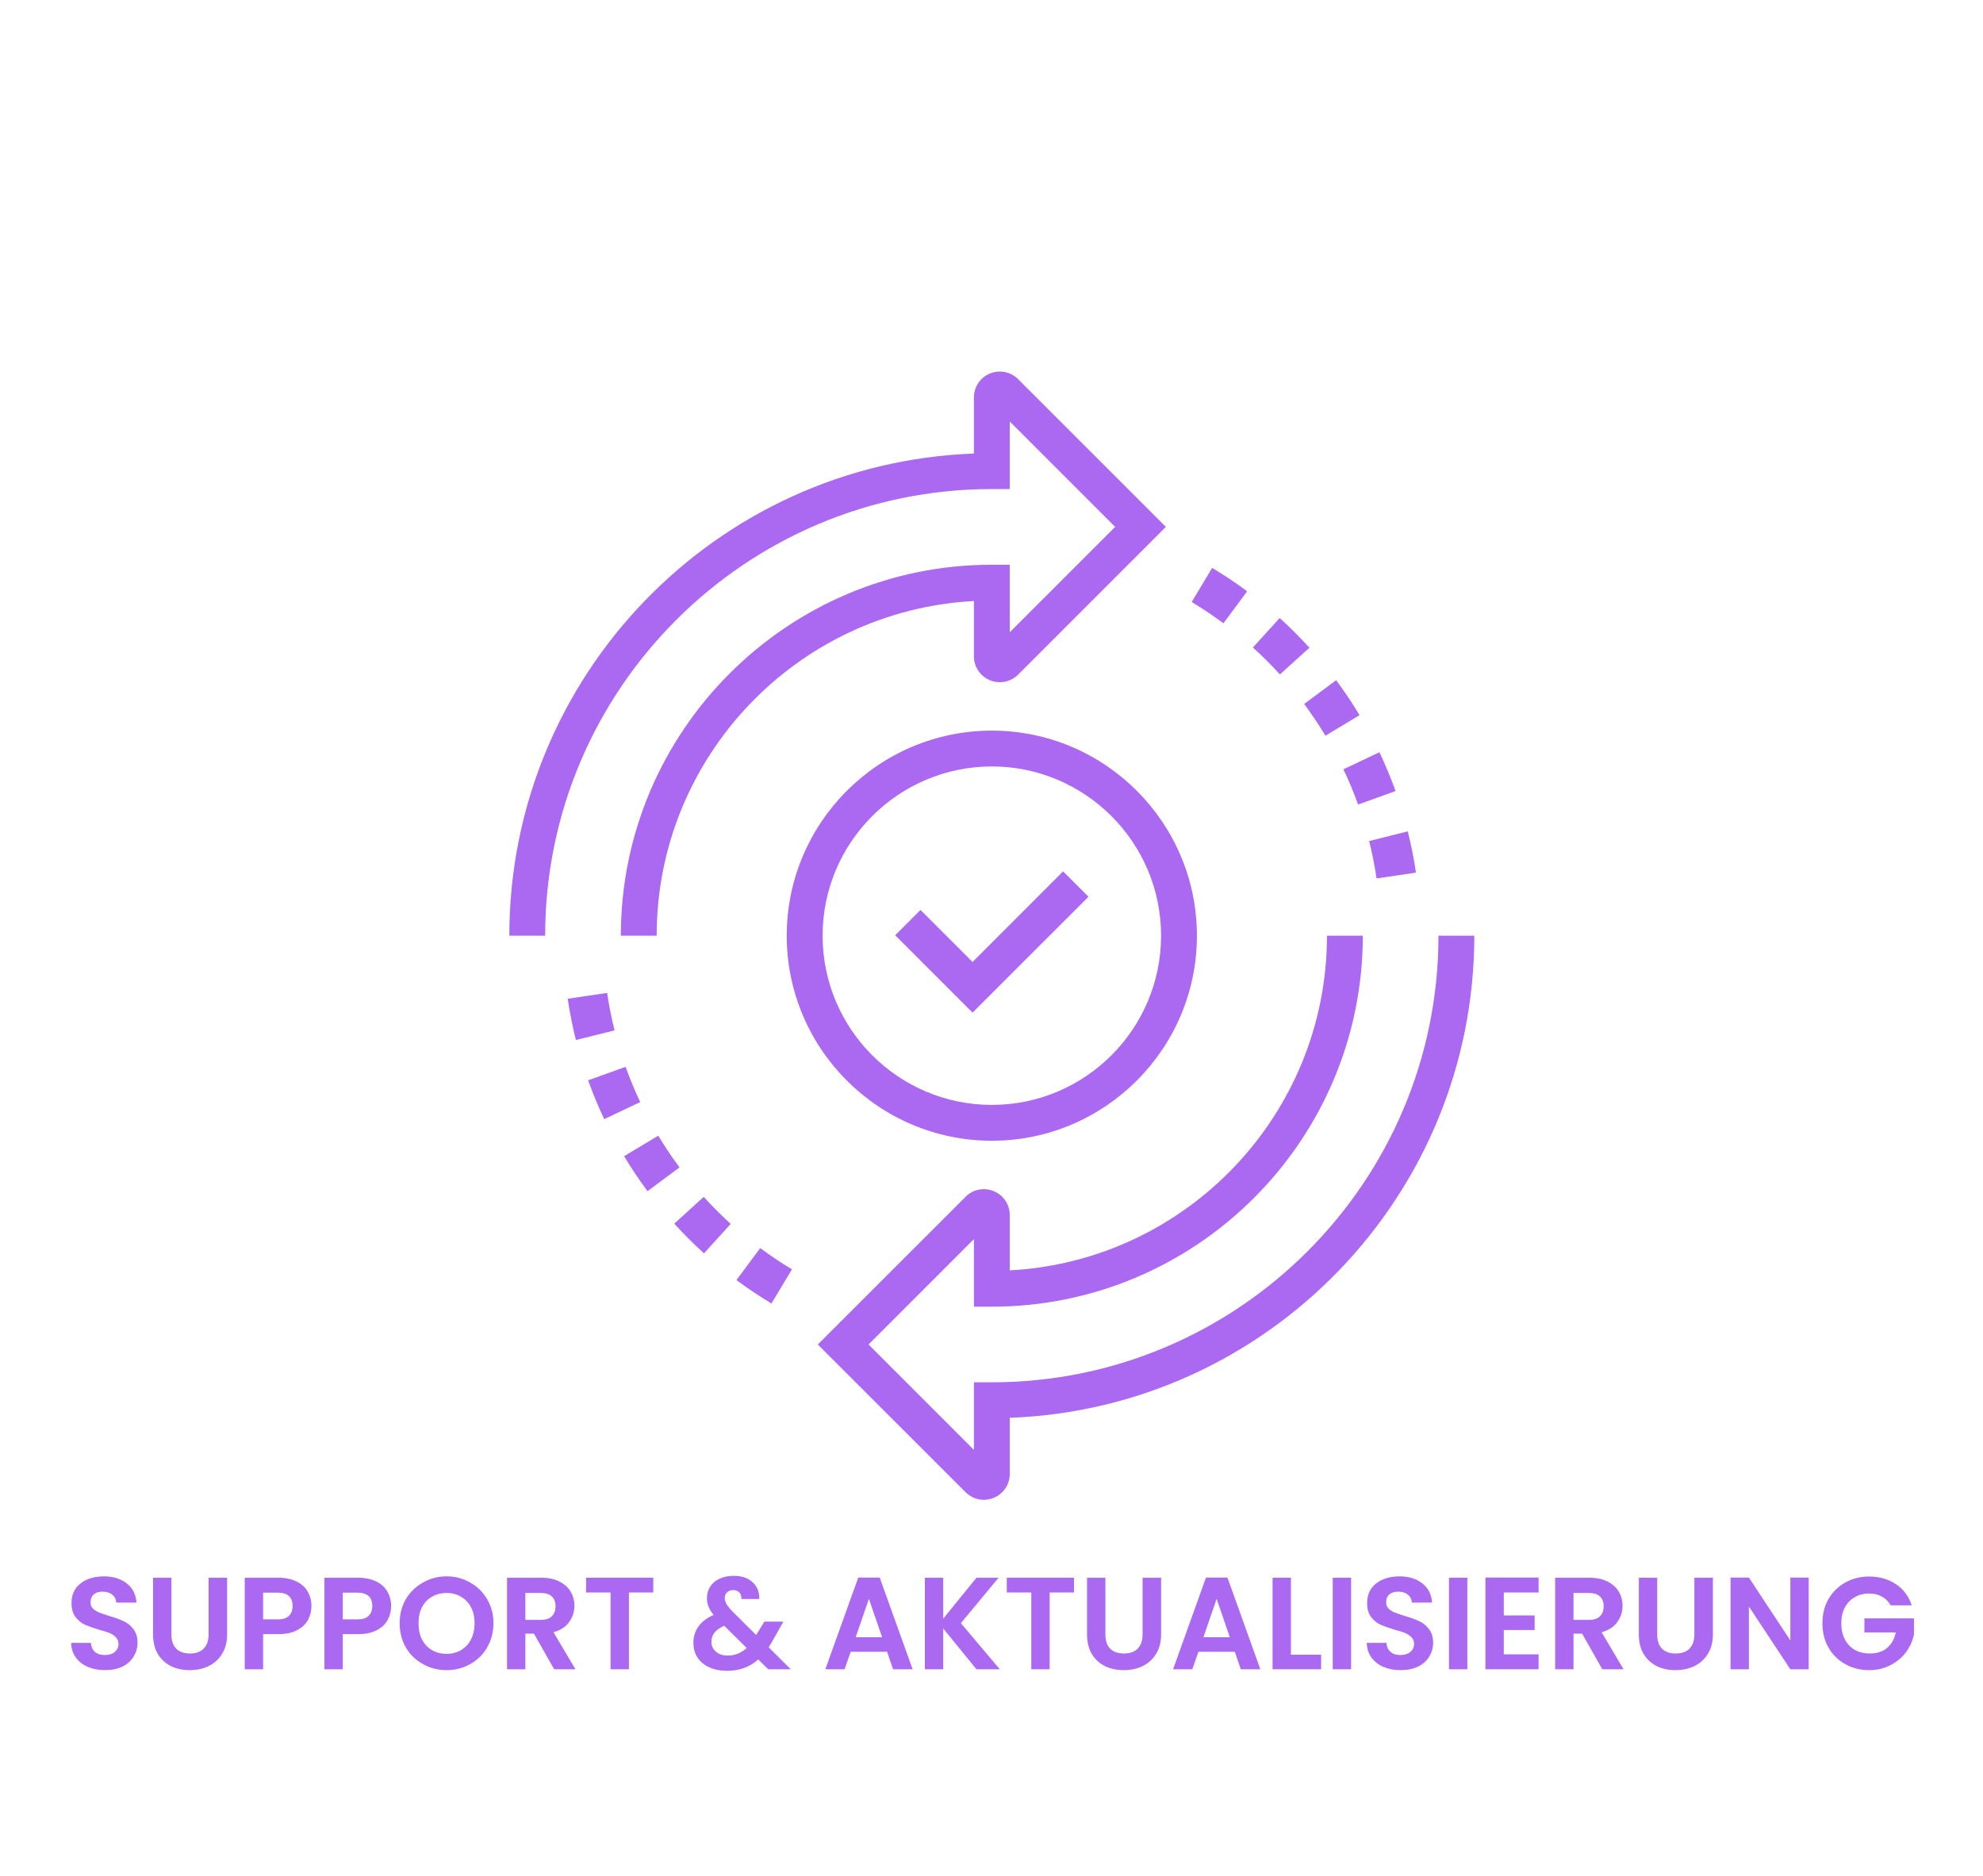 <svg xmlns="http://www.w3.org/2000/svg" xmlns:xlink="http://www.w3.org/1999/xlink" width="241" zoomAndPan="magnify" viewBox="0 0 180.75 171" height="228" preserveAspectRatio="xMidYMid meet" version="1.0"><defs><g/><clipPath id="e9af0776f7"><path d="M 46.379 33.66 L 107 33.66 L 107 86 L 46.379 86 Z M 46.379 33.66 " clip-rule="nonzero"/></clipPath><clipPath id="7efbee0781"><path d="M 74 85 L 134.484 85 L 134.484 136.703 L 74 136.703 Z M 74 85 " clip-rule="nonzero"/></clipPath></defs><g clip-path="url(#e9af0776f7)"><path fill="#ab68f0" d="M 59.855 85.285 L 56.59 85.285 C 56.59 66.641 71.758 51.473 90.406 51.473 L 92.039 51.473 L 92.039 57.629 L 101.645 48.023 L 92.039 38.414 L 92.039 44.574 L 90.406 44.574 C 67.957 44.574 49.691 62.836 49.691 85.285 L 46.426 85.285 C 46.426 61.582 65.273 42.199 88.773 41.34 L 88.773 36.227 C 88.773 35.27 89.34 34.414 90.227 34.047 C 91.117 33.68 92.125 33.883 92.801 34.559 L 106.266 48.023 L 92.801 61.488 C 92.125 62.164 91.117 62.367 90.23 62 C 89.34 61.629 88.773 60.777 88.773 59.82 L 88.773 54.781 C 72.684 55.633 59.855 68.988 59.855 85.285 Z M 59.855 85.285 " fill-opacity="1" fill-rule="nonzero"/></g><g clip-path="url(#7efbee0781)"><path fill="#ab68f0" d="M 89.676 136.703 C 89.062 136.703 88.465 136.461 88.012 136.008 L 74.543 122.543 L 88.012 109.082 C 88.688 108.402 89.699 108.203 90.582 108.57 C 91.465 108.934 92.039 109.789 92.039 110.746 L 92.039 115.789 C 108.125 114.938 120.953 101.578 120.953 85.285 L 124.219 85.285 C 124.219 103.93 109.051 119.098 90.406 119.098 L 88.773 119.098 L 88.773 112.938 L 79.164 122.543 L 88.773 132.152 L 88.773 125.992 L 90.406 125.992 C 112.855 125.992 131.117 107.73 131.117 85.285 L 134.383 85.285 C 134.383 108.984 115.535 128.367 92.039 129.227 L 92.039 134.34 C 92.039 135.297 91.469 136.152 90.586 136.52 C 90.289 136.641 89.98 136.703 89.676 136.703 Z M 89.676 136.703 " fill-opacity="1" fill-rule="nonzero"/></g><path fill="#ab68f0" d="M 90.406 103.973 C 80.098 103.973 71.711 95.59 71.711 85.285 C 71.711 74.977 80.098 66.594 90.406 66.594 C 100.711 66.594 109.098 74.977 109.098 85.285 C 109.098 95.59 100.711 103.973 90.406 103.973 Z M 90.406 69.859 C 81.898 69.859 74.98 76.781 74.98 85.285 C 74.98 93.789 81.898 100.707 90.406 100.707 C 98.91 100.707 105.832 93.789 105.832 85.285 C 105.832 76.781 98.91 69.859 90.406 69.859 Z M 90.406 69.859 " fill-opacity="1" fill-rule="nonzero"/><path fill="#ab68f0" d="M 88.648 92.297 L 81.598 85.246 L 83.906 82.938 L 88.648 87.68 L 96.902 79.422 L 99.215 81.734 Z M 88.648 92.297 " fill-opacity="1" fill-rule="nonzero"/><path fill="#ab68f0" d="M 70.316 118.805 C 69.227 118.152 68.152 117.434 67.129 116.672 L 69.293 113.758 C 70.223 114.449 71.195 115.102 72.188 115.695 Z M 64.168 114.238 C 63.227 113.383 62.312 112.473 61.457 111.531 L 64.145 109.09 C 64.922 109.945 65.75 110.773 66.605 111.551 Z M 59.023 108.57 C 58.262 107.547 57.543 106.473 56.887 105.383 L 60 103.512 C 60.594 104.504 61.246 105.477 61.938 106.402 Z M 55.074 102.004 C 54.531 100.852 54.035 99.66 53.605 98.465 L 57.023 97.238 C 57.414 98.324 57.859 99.406 58.355 100.449 Z M 52.492 94.793 C 52.184 93.555 51.934 92.289 51.746 91.031 L 55.34 90.5 C 55.508 91.645 55.734 92.793 56.016 93.914 Z M 52.492 94.793 " fill-opacity="1" fill-rule="nonzero"/><path fill="#ab68f0" d="M 125.473 80.066 C 125.305 78.922 125.078 77.773 124.797 76.656 L 128.316 75.773 C 128.625 77.008 128.879 78.273 129.066 79.535 Z M 123.789 73.328 C 123.395 72.238 122.949 71.16 122.453 70.117 L 125.734 68.562 C 126.277 69.711 126.773 70.902 127.203 72.102 Z M 120.812 67.055 C 120.215 66.062 119.562 65.09 118.875 64.164 L 121.789 61.996 C 122.547 63.02 123.266 64.09 123.922 65.184 Z M 116.664 61.473 C 115.891 60.621 115.062 59.793 114.203 59.016 L 116.641 56.328 C 117.586 57.184 118.5 58.098 119.352 59.039 Z M 111.516 56.809 C 110.586 56.117 109.613 55.469 108.621 54.871 L 110.488 51.762 C 111.582 52.418 112.656 53.133 113.676 53.895 Z M 111.516 56.809 " fill-opacity="1" fill-rule="nonzero"/><g fill="#ab68f0" fill-opacity="1"><g transform="translate(5.879, 152.147)"><g><path d="M 3.703 0.078 C 3.117 0.078 2.594 -0.02 2.125 -0.219 C 1.664 -0.414 1.301 -0.703 1.031 -1.078 C 0.758 -1.453 0.617 -1.895 0.609 -2.406 L 2.406 -2.406 C 2.426 -2.062 2.547 -1.789 2.766 -1.594 C 2.984 -1.395 3.285 -1.297 3.672 -1.297 C 4.055 -1.297 4.359 -1.391 4.578 -1.578 C 4.805 -1.766 4.922 -2.008 4.922 -2.312 C 4.922 -2.551 4.844 -2.75 4.688 -2.906 C 4.539 -3.07 4.352 -3.203 4.125 -3.297 C 3.906 -3.391 3.594 -3.488 3.188 -3.594 C 2.645 -3.758 2.203 -3.914 1.859 -4.062 C 1.523 -4.219 1.238 -4.453 1 -4.766 C 0.758 -5.086 0.641 -5.508 0.641 -6.031 C 0.641 -6.531 0.758 -6.961 1 -7.328 C 1.25 -7.691 1.598 -7.973 2.047 -8.172 C 2.492 -8.367 3.004 -8.469 3.578 -8.469 C 4.43 -8.469 5.129 -8.254 5.672 -7.828 C 6.211 -7.41 6.508 -6.828 6.562 -6.078 L 4.719 -6.078 C 4.707 -6.367 4.586 -6.609 4.359 -6.797 C 4.129 -6.984 3.828 -7.078 3.453 -7.078 C 3.129 -7.078 2.867 -6.992 2.672 -6.828 C 2.473 -6.66 2.375 -6.414 2.375 -6.094 C 2.375 -5.875 2.445 -5.688 2.594 -5.531 C 2.75 -5.383 2.938 -5.266 3.156 -5.172 C 3.375 -5.086 3.68 -4.984 4.078 -4.859 C 4.617 -4.703 5.062 -4.539 5.406 -4.375 C 5.75 -4.219 6.039 -3.977 6.281 -3.656 C 6.531 -3.344 6.656 -2.93 6.656 -2.422 C 6.656 -1.973 6.539 -1.555 6.312 -1.172 C 6.082 -0.785 5.742 -0.477 5.297 -0.25 C 4.848 -0.031 4.316 0.078 3.703 0.078 Z M 3.703 0.078 "/></g></g></g><g fill="#ab68f0" fill-opacity="1"><g transform="translate(13.154, 152.147)"><g><path d="M 2.469 -8.344 L 2.469 -3.172 C 2.469 -2.609 2.613 -2.176 2.906 -1.875 C 3.207 -1.582 3.625 -1.438 4.156 -1.438 C 4.695 -1.438 5.113 -1.582 5.406 -1.875 C 5.707 -2.176 5.859 -2.609 5.859 -3.172 L 5.859 -8.344 L 7.547 -8.344 L 7.547 -3.188 C 7.547 -2.477 7.391 -1.879 7.078 -1.391 C 6.773 -0.898 6.363 -0.531 5.844 -0.281 C 5.332 -0.039 4.766 0.078 4.141 0.078 C 3.516 0.078 2.945 -0.039 2.438 -0.281 C 1.938 -0.531 1.535 -0.898 1.234 -1.391 C 0.941 -1.879 0.797 -2.477 0.797 -3.188 L 0.797 -8.344 Z M 2.469 -8.344 "/></g></g></g><g fill="#ab68f0" fill-opacity="1"><g transform="translate(21.481, 152.147)"><g><path d="M 6.906 -5.766 C 6.906 -5.316 6.801 -4.895 6.594 -4.5 C 6.383 -4.113 6.051 -3.801 5.594 -3.562 C 5.145 -3.32 4.578 -3.203 3.891 -3.203 L 2.5 -3.203 L 2.5 0 L 0.828 0 L 0.828 -8.344 L 3.891 -8.344 C 4.535 -8.344 5.086 -8.227 5.547 -8 C 6.004 -7.781 6.344 -7.473 6.562 -7.078 C 6.789 -6.691 6.906 -6.254 6.906 -5.766 Z M 3.828 -4.547 C 4.285 -4.547 4.625 -4.648 4.844 -4.859 C 5.07 -5.078 5.188 -5.379 5.188 -5.766 C 5.188 -6.578 4.734 -6.984 3.828 -6.984 L 2.5 -6.984 L 2.5 -4.547 Z M 3.828 -4.547 "/></g></g></g><g fill="#ab68f0" fill-opacity="1"><g transform="translate(28.745, 152.147)"><g><path d="M 6.906 -5.766 C 6.906 -5.316 6.801 -4.895 6.594 -4.5 C 6.383 -4.113 6.051 -3.801 5.594 -3.562 C 5.145 -3.32 4.578 -3.203 3.891 -3.203 L 2.5 -3.203 L 2.5 0 L 0.828 0 L 0.828 -8.344 L 3.891 -8.344 C 4.535 -8.344 5.086 -8.227 5.547 -8 C 6.004 -7.781 6.344 -7.473 6.562 -7.078 C 6.789 -6.691 6.906 -6.254 6.906 -5.766 Z M 3.828 -4.547 C 4.285 -4.547 4.625 -4.648 4.844 -4.859 C 5.07 -5.078 5.188 -5.379 5.188 -5.766 C 5.188 -6.578 4.734 -6.984 3.828 -6.984 L 2.5 -6.984 L 2.5 -4.547 Z M 3.828 -4.547 "/></g></g></g><g fill="#ab68f0" fill-opacity="1"><g transform="translate(36.008, 152.147)"><g><path d="M 4.703 0.078 C 3.922 0.078 3.203 -0.102 2.547 -0.469 C 1.891 -0.832 1.367 -1.336 0.984 -1.984 C 0.609 -2.641 0.422 -3.379 0.422 -4.203 C 0.422 -5.016 0.609 -5.742 0.984 -6.391 C 1.367 -7.035 1.891 -7.539 2.547 -7.906 C 3.203 -8.281 3.922 -8.469 4.703 -8.469 C 5.484 -8.469 6.195 -8.281 6.844 -7.906 C 7.5 -7.539 8.016 -7.035 8.391 -6.391 C 8.773 -5.742 8.969 -5.016 8.969 -4.203 C 8.969 -3.379 8.773 -2.641 8.391 -1.984 C 8.016 -1.336 7.5 -0.832 6.844 -0.469 C 6.195 -0.102 5.484 0.078 4.703 0.078 Z M 4.703 -1.406 C 5.203 -1.406 5.641 -1.52 6.016 -1.75 C 6.398 -1.977 6.703 -2.301 6.922 -2.719 C 7.141 -3.145 7.25 -3.641 7.25 -4.203 C 7.25 -4.754 7.141 -5.238 6.922 -5.656 C 6.703 -6.07 6.398 -6.391 6.016 -6.609 C 5.641 -6.836 5.203 -6.953 4.703 -6.953 C 4.191 -6.953 3.742 -6.836 3.359 -6.609 C 2.973 -6.391 2.672 -6.07 2.453 -5.656 C 2.242 -5.238 2.141 -4.754 2.141 -4.203 C 2.141 -3.641 2.242 -3.145 2.453 -2.719 C 2.672 -2.301 2.973 -1.977 3.359 -1.75 C 3.742 -1.52 4.191 -1.406 4.703 -1.406 Z M 4.703 -1.406 "/></g></g></g><g fill="#ab68f0" fill-opacity="1"><g transform="translate(45.387, 152.147)"><g><path d="M 5.125 0 L 3.281 -3.25 L 2.5 -3.25 L 2.5 0 L 0.828 0 L 0.828 -8.344 L 3.953 -8.344 C 4.598 -8.344 5.145 -8.227 5.594 -8 C 6.051 -7.77 6.395 -7.461 6.625 -7.078 C 6.852 -6.691 6.969 -6.258 6.969 -5.781 C 6.969 -5.227 6.805 -4.734 6.484 -4.297 C 6.172 -3.859 5.695 -3.551 5.062 -3.375 L 7.062 0 Z M 2.5 -4.5 L 3.891 -4.5 C 4.348 -4.5 4.688 -4.609 4.906 -4.828 C 5.133 -5.047 5.25 -5.352 5.25 -5.75 C 5.25 -6.133 5.133 -6.43 4.906 -6.641 C 4.688 -6.848 4.348 -6.953 3.891 -6.953 L 2.5 -6.953 Z M 2.5 -4.5 "/></g></g></g><g fill="#ab68f0" fill-opacity="1"><g transform="translate(53.045, 152.147)"><g><path d="M 6.5 -8.344 L 6.5 -7 L 4.281 -7 L 4.281 0 L 2.609 0 L 2.609 -7 L 0.375 -7 L 0.375 -8.344 Z M 6.5 -8.344 "/></g></g></g><g fill="#ab68f0" fill-opacity="1"><g transform="translate(59.938, 152.147)"><g/></g></g><g fill="#ab68f0" fill-opacity="1"><g transform="translate(62.781, 152.147)"><g><path d="M 7.25 0 L 6.328 -0.891 C 5.555 -0.203 4.613 0.141 3.5 0.141 C 2.883 0.141 2.344 0.035 1.875 -0.172 C 1.414 -0.379 1.055 -0.676 0.797 -1.062 C 0.547 -1.457 0.422 -1.91 0.422 -2.422 C 0.422 -2.961 0.57 -3.453 0.875 -3.891 C 1.188 -4.328 1.648 -4.68 2.266 -4.953 C 2.047 -5.223 1.891 -5.477 1.797 -5.719 C 1.703 -5.957 1.656 -6.219 1.656 -6.5 C 1.656 -6.883 1.754 -7.227 1.953 -7.531 C 2.148 -7.844 2.43 -8.082 2.797 -8.25 C 3.172 -8.426 3.602 -8.516 4.094 -8.516 C 4.602 -8.516 5.035 -8.422 5.391 -8.234 C 5.742 -8.047 6.008 -7.789 6.188 -7.469 C 6.363 -7.156 6.441 -6.801 6.422 -6.406 L 4.797 -6.406 C 4.805 -6.664 4.742 -6.863 4.609 -7 C 4.473 -7.145 4.285 -7.219 4.047 -7.219 C 3.828 -7.219 3.645 -7.148 3.5 -7.016 C 3.352 -6.891 3.281 -6.723 3.281 -6.516 C 3.281 -6.316 3.336 -6.117 3.453 -5.922 C 3.578 -5.723 3.773 -5.484 4.047 -5.203 L 6.141 -3.125 C 6.16 -3.133 6.172 -3.145 6.172 -3.156 C 6.18 -3.176 6.191 -3.195 6.203 -3.219 L 6.891 -4.344 L 8.625 -4.344 L 7.797 -2.875 C 7.629 -2.57 7.457 -2.281 7.281 -2 L 9.297 0 Z M 3.547 -1.25 C 4.203 -1.25 4.781 -1.477 5.281 -1.938 L 3.234 -3.969 C 2.453 -3.625 2.062 -3.141 2.062 -2.516 C 2.062 -2.148 2.195 -1.848 2.469 -1.609 C 2.738 -1.367 3.098 -1.25 3.547 -1.25 Z M 3.547 -1.25 "/></g></g></g><g fill="#ab68f0" fill-opacity="1"><g transform="translate(72.076, 152.147)"><g/></g></g><g fill="#ab68f0" fill-opacity="1"><g transform="translate(74.919, 152.147)"><g><path d="M 5.938 -1.594 L 2.625 -1.594 L 2.062 0 L 0.312 0 L 3.312 -8.359 L 5.266 -8.359 L 8.266 0 L 6.484 0 Z M 5.484 -2.922 L 4.281 -6.422 L 3.078 -2.922 Z M 5.484 -2.922 "/></g></g></g><g fill="#ab68f0" fill-opacity="1"><g transform="translate(83.473, 152.147)"><g><path d="M 5.531 0 L 2.5 -3.719 L 2.5 0 L 0.828 0 L 0.828 -8.344 L 2.5 -8.344 L 2.5 -4.609 L 5.531 -8.344 L 7.547 -8.344 L 4.109 -4.203 L 7.656 0 Z M 5.531 0 "/></g></g></g><g fill="#ab68f0" fill-opacity="1"><g transform="translate(91.394, 152.147)"><g><path d="M 6.5 -8.344 L 6.5 -7 L 4.281 -7 L 4.281 0 L 2.609 0 L 2.609 -7 L 0.375 -7 L 0.375 -8.344 Z M 6.5 -8.344 "/></g></g></g><g fill="#ab68f0" fill-opacity="1"><g transform="translate(98.287, 152.147)"><g><path d="M 2.469 -8.344 L 2.469 -3.172 C 2.469 -2.609 2.613 -2.176 2.906 -1.875 C 3.207 -1.582 3.625 -1.438 4.156 -1.438 C 4.695 -1.438 5.113 -1.582 5.406 -1.875 C 5.707 -2.176 5.859 -2.609 5.859 -3.172 L 5.859 -8.344 L 7.547 -8.344 L 7.547 -3.188 C 7.547 -2.477 7.391 -1.879 7.078 -1.391 C 6.773 -0.898 6.363 -0.531 5.844 -0.281 C 5.332 -0.039 4.766 0.078 4.141 0.078 C 3.516 0.078 2.945 -0.039 2.438 -0.281 C 1.938 -0.531 1.535 -0.898 1.234 -1.391 C 0.941 -1.879 0.797 -2.477 0.797 -3.188 L 0.797 -8.344 Z M 2.469 -8.344 "/></g></g></g><g fill="#ab68f0" fill-opacity="1"><g transform="translate(106.614, 152.147)"><g><path d="M 5.938 -1.594 L 2.625 -1.594 L 2.062 0 L 0.312 0 L 3.312 -8.359 L 5.266 -8.359 L 8.266 0 L 6.484 0 Z M 5.484 -2.922 L 4.281 -6.422 L 3.078 -2.922 Z M 5.484 -2.922 "/></g></g></g><g fill="#ab68f0" fill-opacity="1"><g transform="translate(115.168, 152.147)"><g><path d="M 2.5 -1.328 L 5.25 -1.328 L 5.25 0 L 0.828 0 L 0.828 -8.344 L 2.5 -8.344 Z M 2.5 -1.328 "/></g></g></g><g fill="#ab68f0" fill-opacity="1"><g transform="translate(120.651, 152.147)"><g><path d="M 2.5 -8.344 L 2.5 0 L 0.828 0 L 0.828 -8.344 Z M 2.5 -8.344 "/></g></g></g><g fill="#ab68f0" fill-opacity="1"><g transform="translate(123.972, 152.147)"><g><path d="M 3.703 0.078 C 3.117 0.078 2.594 -0.02 2.125 -0.219 C 1.664 -0.414 1.301 -0.703 1.031 -1.078 C 0.758 -1.453 0.617 -1.895 0.609 -2.406 L 2.406 -2.406 C 2.426 -2.062 2.547 -1.789 2.766 -1.594 C 2.984 -1.395 3.285 -1.297 3.672 -1.297 C 4.055 -1.297 4.359 -1.391 4.578 -1.578 C 4.805 -1.766 4.922 -2.008 4.922 -2.312 C 4.922 -2.551 4.844 -2.75 4.688 -2.906 C 4.539 -3.07 4.352 -3.203 4.125 -3.297 C 3.906 -3.391 3.594 -3.488 3.188 -3.594 C 2.645 -3.758 2.203 -3.914 1.859 -4.062 C 1.523 -4.219 1.238 -4.453 1 -4.766 C 0.758 -5.086 0.641 -5.508 0.641 -6.031 C 0.641 -6.531 0.758 -6.961 1 -7.328 C 1.25 -7.691 1.598 -7.973 2.047 -8.172 C 2.492 -8.367 3.004 -8.469 3.578 -8.469 C 4.43 -8.469 5.129 -8.254 5.672 -7.828 C 6.211 -7.41 6.508 -6.828 6.562 -6.078 L 4.719 -6.078 C 4.707 -6.367 4.586 -6.609 4.359 -6.797 C 4.129 -6.984 3.828 -7.078 3.453 -7.078 C 3.129 -7.078 2.867 -6.992 2.672 -6.828 C 2.473 -6.66 2.375 -6.414 2.375 -6.094 C 2.375 -5.875 2.445 -5.688 2.594 -5.531 C 2.75 -5.383 2.938 -5.266 3.156 -5.172 C 3.375 -5.086 3.68 -4.984 4.078 -4.859 C 4.617 -4.703 5.062 -4.539 5.406 -4.375 C 5.75 -4.219 6.039 -3.977 6.281 -3.656 C 6.531 -3.344 6.656 -2.93 6.656 -2.422 C 6.656 -1.973 6.539 -1.555 6.312 -1.172 C 6.082 -0.785 5.742 -0.477 5.297 -0.25 C 4.848 -0.031 4.316 0.078 3.703 0.078 Z M 3.703 0.078 "/></g></g></g><g fill="#ab68f0" fill-opacity="1"><g transform="translate(131.248, 152.147)"><g><path d="M 2.5 -8.344 L 2.5 0 L 0.828 0 L 0.828 -8.344 Z M 2.5 -8.344 "/></g></g></g><g fill="#ab68f0" fill-opacity="1"><g transform="translate(134.569, 152.147)"><g><path d="M 2.5 -7 L 2.5 -4.906 L 5.312 -4.906 L 5.312 -3.578 L 2.5 -3.578 L 2.5 -1.359 L 5.672 -1.359 L 5.672 0 L 0.828 0 L 0.828 -8.359 L 5.672 -8.359 L 5.672 -7 Z M 2.5 -7 "/></g></g></g><g fill="#ab68f0" fill-opacity="1"><g transform="translate(140.925, 152.147)"><g><path d="M 5.125 0 L 3.281 -3.25 L 2.5 -3.25 L 2.5 0 L 0.828 0 L 0.828 -8.344 L 3.953 -8.344 C 4.598 -8.344 5.145 -8.227 5.594 -8 C 6.051 -7.77 6.395 -7.461 6.625 -7.078 C 6.852 -6.691 6.969 -6.258 6.969 -5.781 C 6.969 -5.227 6.805 -4.734 6.484 -4.297 C 6.172 -3.859 5.695 -3.551 5.062 -3.375 L 7.062 0 Z M 2.5 -4.5 L 3.891 -4.5 C 4.348 -4.5 4.688 -4.609 4.906 -4.828 C 5.133 -5.047 5.25 -5.352 5.25 -5.75 C 5.25 -6.133 5.133 -6.43 4.906 -6.641 C 4.688 -6.848 4.348 -6.953 3.891 -6.953 L 2.5 -6.953 Z M 2.5 -4.5 "/></g></g></g><g fill="#ab68f0" fill-opacity="1"><g transform="translate(148.583, 152.147)"><g><path d="M 2.469 -8.344 L 2.469 -3.172 C 2.469 -2.609 2.613 -2.176 2.906 -1.875 C 3.207 -1.582 3.625 -1.438 4.156 -1.438 C 4.695 -1.438 5.113 -1.582 5.406 -1.875 C 5.707 -2.176 5.859 -2.609 5.859 -3.172 L 5.859 -8.344 L 7.547 -8.344 L 7.547 -3.188 C 7.547 -2.477 7.391 -1.879 7.078 -1.391 C 6.773 -0.898 6.363 -0.531 5.844 -0.281 C 5.332 -0.039 4.766 0.078 4.141 0.078 C 3.516 0.078 2.945 -0.039 2.438 -0.281 C 1.938 -0.531 1.535 -0.898 1.234 -1.391 C 0.941 -1.879 0.797 -2.477 0.797 -3.188 L 0.797 -8.344 Z M 2.469 -8.344 "/></g></g></g><g fill="#ab68f0" fill-opacity="1"><g transform="translate(156.91, 152.147)"><g><path d="M 7.953 0 L 6.281 0 L 2.5 -5.719 L 2.5 0 L 0.828 0 L 0.828 -8.359 L 2.5 -8.359 L 6.281 -2.625 L 6.281 -8.359 L 7.953 -8.359 Z M 7.953 0 "/></g></g></g><g fill="#ab68f0" fill-opacity="1"><g transform="translate(165.691, 152.147)"><g><path d="M 6.641 -5.828 C 6.441 -6.18 6.176 -6.445 5.844 -6.625 C 5.508 -6.812 5.117 -6.906 4.672 -6.906 C 4.18 -6.906 3.742 -6.789 3.359 -6.562 C 2.973 -6.344 2.672 -6.023 2.453 -5.609 C 2.242 -5.203 2.141 -4.727 2.141 -4.188 C 2.141 -3.625 2.25 -3.133 2.469 -2.719 C 2.688 -2.312 2.988 -1.992 3.375 -1.766 C 3.77 -1.547 4.227 -1.438 4.75 -1.438 C 5.383 -1.438 5.906 -1.602 6.312 -1.938 C 6.719 -2.281 6.984 -2.754 7.109 -3.359 L 4.25 -3.359 L 4.25 -4.641 L 8.766 -4.641 L 8.766 -3.172 C 8.648 -2.598 8.41 -2.062 8.047 -1.562 C 7.68 -1.07 7.207 -0.676 6.625 -0.375 C 6.051 -0.07 5.406 0.078 4.688 0.078 C 3.883 0.078 3.156 -0.102 2.5 -0.469 C 1.852 -0.832 1.344 -1.336 0.969 -1.984 C 0.602 -2.629 0.422 -3.363 0.422 -4.188 C 0.422 -5.008 0.602 -5.742 0.969 -6.391 C 1.344 -7.035 1.852 -7.539 2.5 -7.906 C 3.156 -8.27 3.879 -8.453 4.672 -8.453 C 5.609 -8.453 6.422 -8.223 7.109 -7.766 C 7.805 -7.305 8.289 -6.66 8.562 -5.828 Z M 6.641 -5.828 "/></g></g></g></svg>